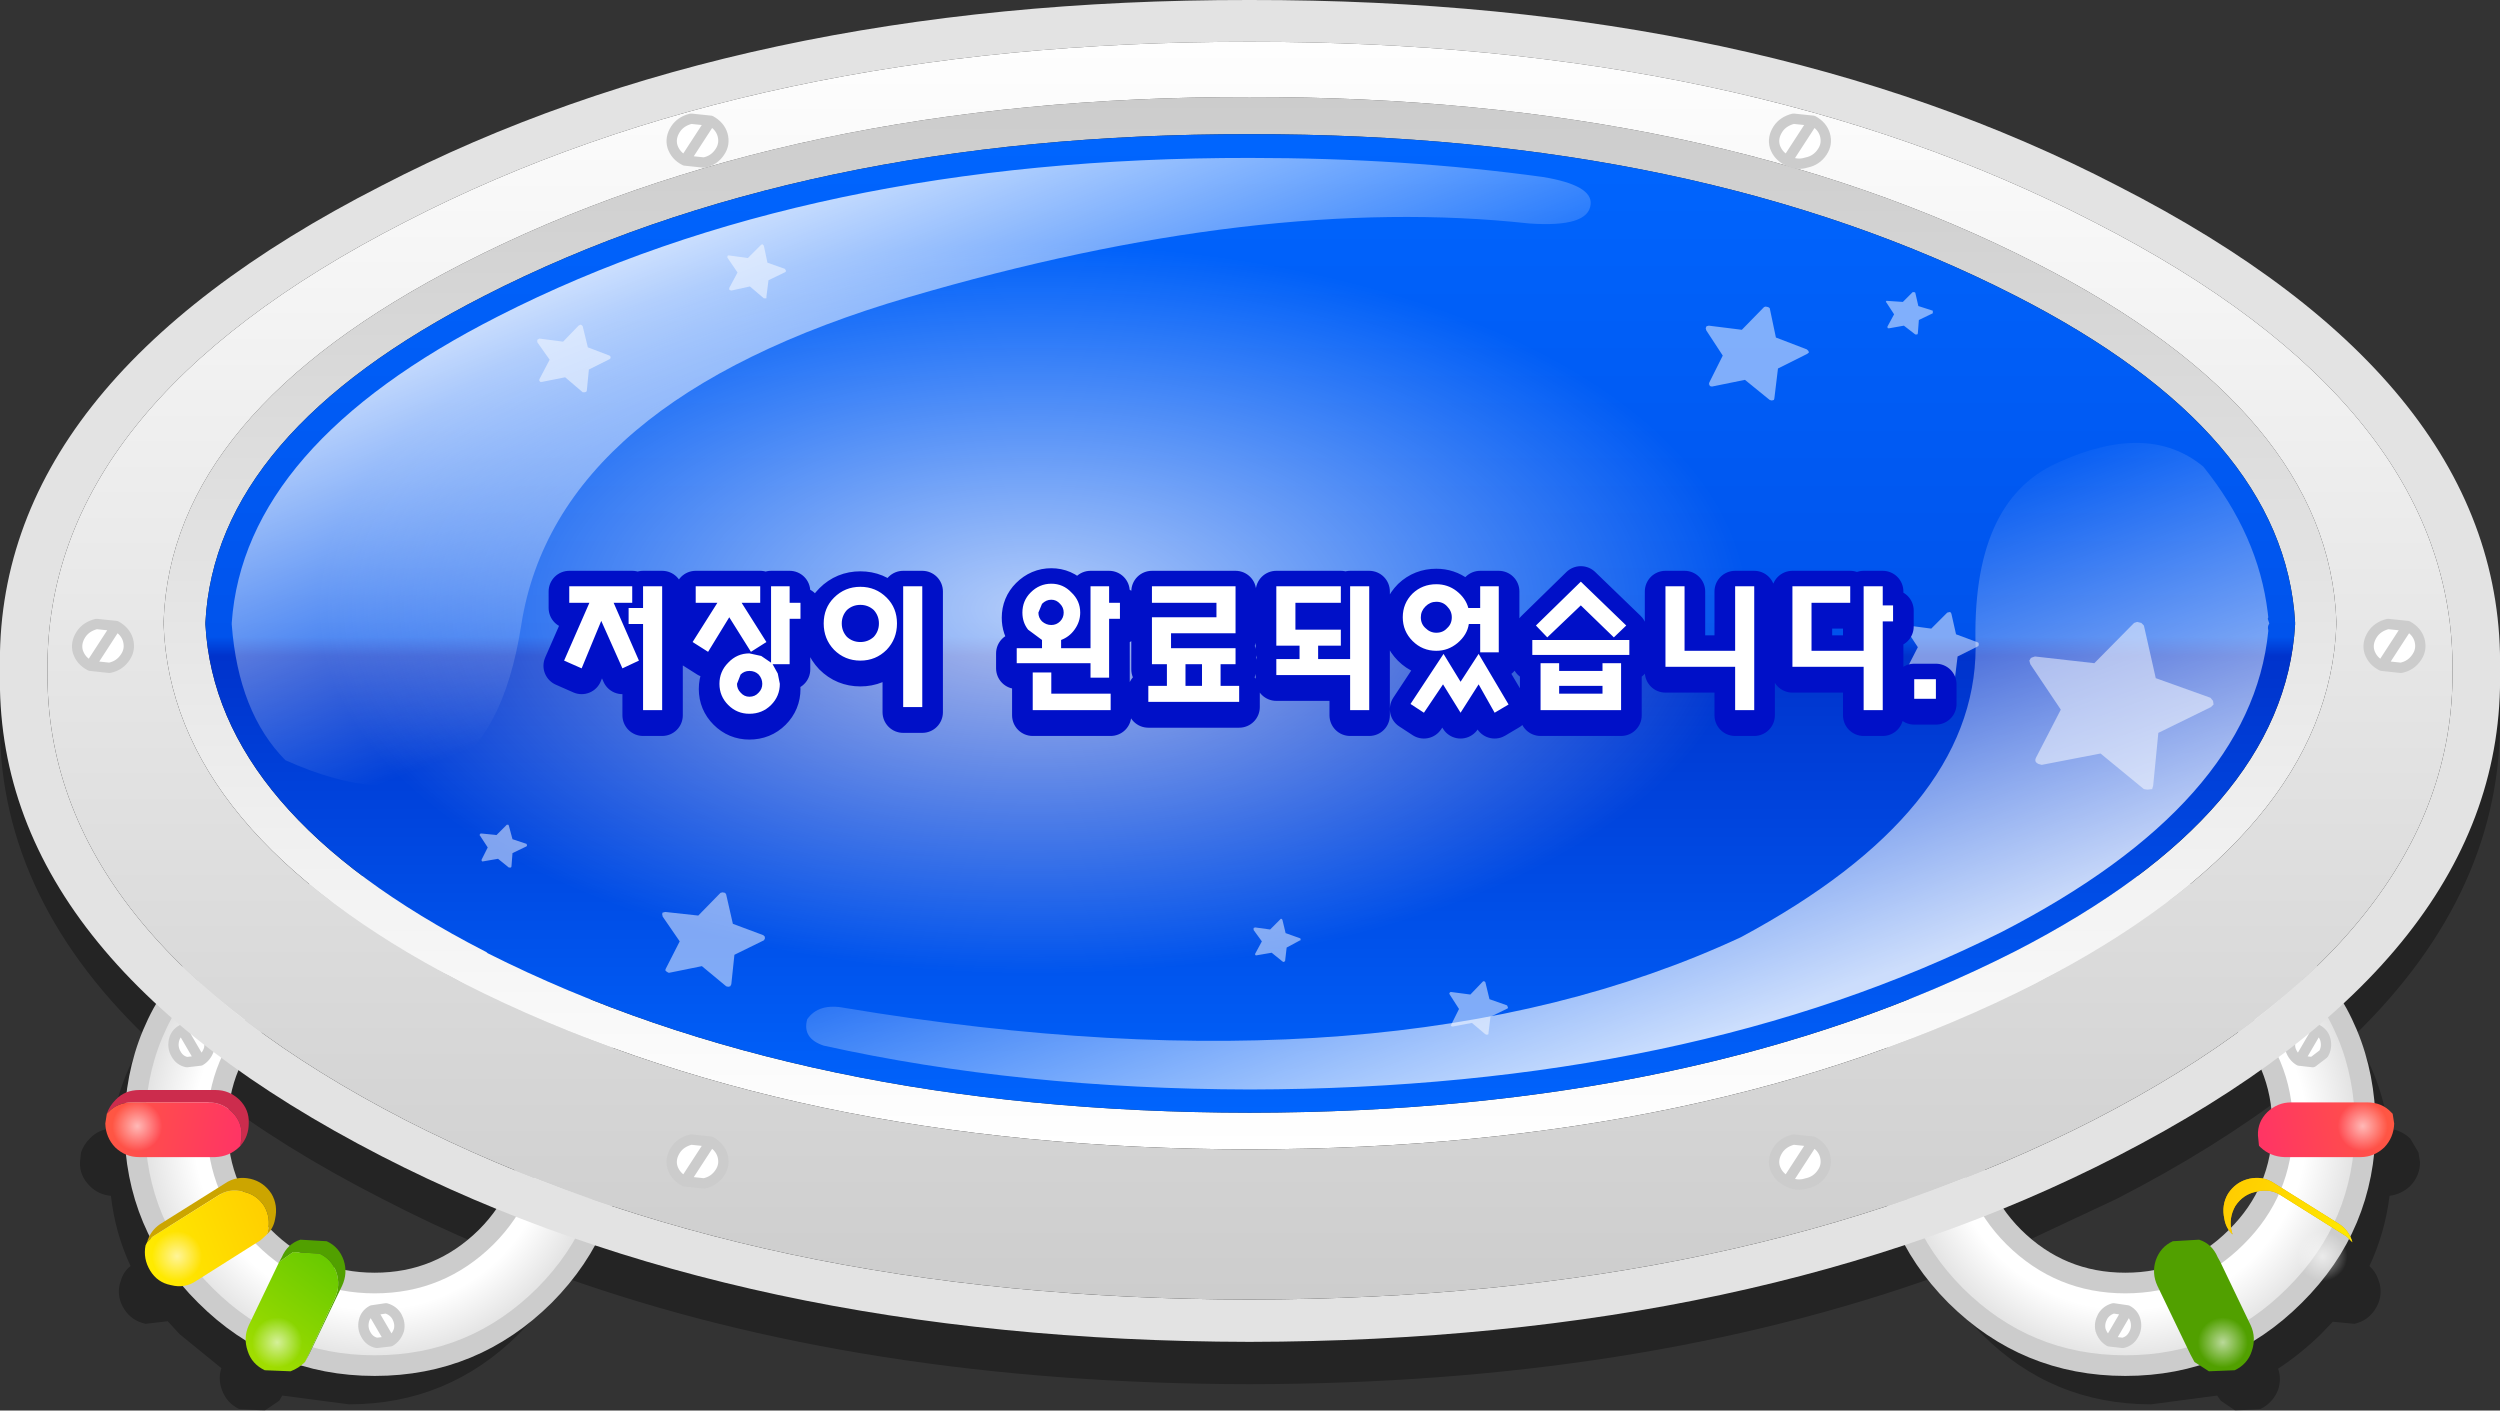 <?xml version="1.0" encoding="UTF-8" standalone="no"?>
<svg xmlns:xlink="http://www.w3.org/1999/xlink" height="136.65px" width="242.2px" xmlns="http://www.w3.org/2000/svg">
  <rect width="100%" height="100%" fill="#333333" stroke="none"/>
  <g transform="matrix(1.0, 0.0, 0.0, 1.0, 121.1, 67.05)">
    <path d="M-84.15 -44.95 Q-49.35 -63.0 -0.05 -62.95 49.2 -63.0 84.05 -44.95 121.65 -25.7 121.1 2.05 L121.1 2.1 Q121.4 19.3 106.95 33.3 109.6 37.4 110.3 42.3 111.5 42.4 112.4 43.25 L113.2 44.6 113.35 45.55 Q113.35 46.85 112.4 47.85 111.55 48.65 110.4 48.8 109.95 52.4 108.45 55.6 109.1 56.2 109.35 57.05 L109.45 57.35 Q109.75 58.65 109.0 59.8 108.3 60.9 107.0 61.2 L104.9 61.0 103.75 62.2 Q101.8 64.1 99.6 65.55 99.95 66.55 99.6 67.6 99.1 68.85 97.9 69.45 L95.45 69.6 94.05 68.65 93.7 68.15 87.3 69.0 Q77.7 69.0 70.9 62.2 68.3 59.6 66.7 56.55 37.5 67.0 -0.05 67.05 -37.6 67.0 -66.7 56.6 -68.3 59.6 -70.85 62.2 -77.7 69.0 -87.3 69.0 L-93.75 68.15 -94.05 68.65 -95.45 69.6 -97.95 69.45 Q-99.15 68.85 -99.6 67.6 -100.0 66.5 -99.65 65.5 L-103.7 62.2 -104.85 60.95 -107.0 61.2 Q-108.35 60.9 -109.05 59.8 -109.8 58.65 -109.5 57.35 L-109.4 57.05 Q-109.15 56.15 -108.45 55.6 -109.95 52.4 -110.35 48.8 -111.55 48.7 -112.4 47.85 -113.4 46.85 -113.35 45.55 L-113.25 44.6 Q-113.0 43.85 -112.4 43.25 -111.55 42.35 -110.3 42.3 -109.6 37.45 -106.95 33.4 -121.55 19.35 -121.1 2.1 L-121.1 2.05 Q-121.75 -25.7 -84.15 -44.95 M-74.25 53.7 Q-79.35 51.55 -84.15 49.05 -93.75 44.15 -100.8 38.7 -101.75 40.4 -102.15 42.35 -101.2 42.5 -100.45 43.25 -99.5 44.2 -99.45 45.55 -99.5 46.8 -100.3 47.7 L-100.45 47.85 Q-101.25 48.6 -102.25 48.75 L-101.6 51.2 -99.4 50.95 Q-98.1 51.2 -97.35 52.35 -96.65 53.45 -96.9 54.8 -97.1 55.65 -97.7 56.3 L-98.0 56.6 -96.15 58.2 Q-95.6 57.2 -94.45 56.8 L-91.95 56.95 Q-90.75 57.5 -90.3 58.75 -89.95 59.75 -90.25 60.75 L-87.3 61.0 Q-81.0 61.0 -76.5 56.55 -75.2 55.2 -74.25 53.7 M100.3 47.7 Q99.45 46.8 99.45 45.55 99.45 44.2 100.4 43.25 101.15 42.5 102.2 42.35 101.7 40.35 100.8 38.6 93.65 44.1 84.05 49.05 L74.25 53.65 Q75.15 55.2 76.55 56.55 81.0 61.0 87.3 61.0 L90.2 60.75 Q89.9 59.75 90.3 58.75 90.7 57.5 91.95 56.95 L94.45 56.8 Q95.55 57.2 96.15 58.25 L98.05 56.6 97.65 56.3 Q97.1 55.65 96.9 54.8 96.6 53.45 97.3 52.35 98.05 51.2 99.35 50.95 100.55 50.65 101.6 51.25 L102.3 48.75 Q101.2 48.65 100.4 47.85 L100.3 47.7" fill="#000000" fill-opacity="0.302" fill-rule="evenodd" stroke="none"/>
    <path d="M100.05 42.05 L100.05 42.1 Q100.0 48.4 95.55 52.8 91.1 57.25 84.8 57.25 78.5 57.25 74.0 52.8 69.6 48.4 69.6 42.05 69.6 35.7 74.0 31.3 78.5 26.8 84.8 26.8 91.1 26.8 95.55 31.3 100.0 35.7 100.05 42.05 M101.2 25.65 Q94.4 18.8 84.8 18.8 75.2 18.8 68.35 25.65 61.6 32.4 61.6 42.05 61.6 51.65 68.35 58.45 75.2 65.25 84.8 65.25 94.4 65.25 101.2 58.45 108.0 51.7 108.05 42.1 L108.05 42.05 Q108.0 32.4 101.2 25.65" fill="url(#gradient0)" fill-rule="evenodd" stroke="none"/>
    <path d="M100.05 42.05 L100.05 42.1 Q100.0 48.4 95.55 52.8 91.1 57.25 84.8 57.25 78.5 57.25 74.0 52.8 69.6 48.4 69.6 42.05 69.6 35.7 74.0 31.3 78.5 26.8 84.8 26.8 91.1 26.8 95.55 31.3 100.0 35.7 100.05 42.05 M101.2 25.65 Q94.4 18.8 84.8 18.8 75.2 18.8 68.35 25.65 61.6 32.4 61.6 42.05 61.6 51.65 68.35 58.45 75.2 65.25 84.8 65.25 94.4 65.25 101.2 58.45 108.0 51.7 108.05 42.1 L108.05 42.05 Q108.0 32.4 101.2 25.65" fill="none" stroke="#cccccc" stroke-linecap="round" stroke-linejoin="round" stroke-width="2.0"/>
    <path d="M94.0 55.2 L93.75 54.75 Q93.2 53.45 91.95 53.05 L89.4 53.2 Q88.2 53.75 87.75 55.05 87.35 56.3 87.9 57.5 L91.1 64.15 91.5 64.9 92.9 65.8 95.4 65.7 Q96.65 65.1 97.05 63.85 97.5 62.55 96.95 61.35 L94.0 55.2" fill="#51a000" fill-rule="evenodd" stroke="none"/>
    <path d="M96.85 63.65 Q97.15 62.55 96.6 61.55 96.05 60.6 94.95 60.35 93.85 60.0 92.85 60.6 91.9 61.15 91.6 62.3 91.3 63.35 91.85 64.3 92.4 65.3 93.5 65.6 L95.6 65.35 Q96.55 64.75 96.85 63.65" fill="url(#gradient1)" fill-rule="evenodd" stroke="none"/>
    <path d="M110.7 40.85 Q110.45 40.1 109.85 39.5 108.95 38.55 107.55 38.55 L100.15 38.55 Q98.85 38.55 97.85 39.5 96.9 40.45 96.95 41.75 96.95 43.05 97.75 43.95 96.95 43.05 96.95 41.75 96.9 40.45 97.85 39.5 98.85 38.55 100.15 38.55 L107.55 38.55 Q108.95 38.55 109.85 39.5 110.45 40.1 110.7 40.85 L110.55 40.7 Q109.65 39.75 108.25 39.75 L100.85 39.75 Q99.55 39.75 98.55 40.7 97.6 41.65 97.65 42.95 L97.75 43.95 97.9 44.1 Q98.85 45.0 100.2 45.05 L107.6 45.05 Q108.9 45.05 109.9 44.1 110.8 43.15 110.85 41.8 L110.7 40.85" fill="url(#gradient2)" fill-rule="evenodd" stroke="none"/>
    <path d="M110.2 40.65 Q109.65 39.7 108.55 39.45 L106.4 39.65 Q105.45 40.3 105.15 41.4 104.9 42.45 105.45 43.4 106.0 44.45 107.05 44.75 108.15 45.0 109.15 44.4 110.15 43.85 110.45 42.8 110.75 41.7 110.2 40.65" fill="url(#gradient3)" fill-rule="evenodd" stroke="none"/>
    <path d="M94.75 48.6 Q94.1 49.7 94.4 51.05 94.55 51.95 95.2 52.55 L95.1 52.25 Q94.8 50.95 95.45 49.8 96.2 48.65 97.5 48.4 98.85 48.05 99.95 48.8 L106.25 52.75 106.8 53.3 Q106.5 52.2 105.55 51.55 L99.25 47.6 Q98.15 46.85 96.8 47.15 95.5 47.45 94.75 48.6 M106.8 53.3 L106.95 53.6 Q107.2 54.9 106.5 56.05 105.8 57.2 104.5 57.45 103.15 57.8 102.05 57.05 L95.8 53.1 95.2 52.55 95.8 53.1 102.05 57.05 Q103.15 57.8 104.5 57.45 105.8 57.2 106.5 56.05 107.2 54.9 106.95 53.6 L106.8 53.3" fill="#cca500" fill-rule="evenodd" stroke="none"/>
    <path d="M94.75 48.6 Q95.5 47.45 96.8 47.15 98.15 46.85 99.25 47.6 L105.55 51.55 Q106.5 52.2 106.8 53.3 L106.25 52.75 99.95 48.8 Q98.85 48.05 97.5 48.4 96.2 48.65 95.45 49.8 94.8 50.95 95.1 52.25 L95.2 52.55 Q94.55 51.95 94.4 51.05 94.1 49.7 94.75 48.6" fill="url(#gradient4)" fill-rule="evenodd" stroke="none"/>
    <path d="M106.3 53.25 Q105.75 52.3 104.65 52.05 L102.5 52.25 Q101.55 52.9 101.25 54.0 101.0 55.05 101.55 56.0 102.1 57.05 103.15 57.35 104.25 57.6 105.25 57.0 106.25 56.45 106.55 55.4 106.85 54.3 106.3 53.25" fill="url(#gradient5)" fill-rule="evenodd" stroke="none"/>
    <path d="M103.4 32.7 Q102.8 32.35 102.05 32.5 101.35 32.7 101.0 33.3 100.65 33.95 100.8 34.6 101.05 35.35 101.65 35.7 L102.95 35.85 104.0 35.05 Q104.35 34.45 104.2 33.75 104.05 33.05 103.4 32.7" fill="#ffffff" fill-rule="evenodd" stroke="none"/>
    <path d="M103.4 32.7 Q102.8 32.35 102.05 32.5 101.35 32.7 101.0 33.3 100.65 33.95 100.8 34.6 101.05 35.35 101.65 35.7 L103.4 32.7 Q104.05 33.05 104.2 33.75 104.35 34.45 104.0 35.05 L102.95 35.85 101.65 35.7" fill="none" stroke="#cccccc" stroke-linecap="round" stroke-linejoin="round" stroke-width="1.0"/>
    <path d="M85.0 59.9 L83.65 59.7 Q82.95 59.9 82.6 60.5 82.25 61.15 82.4 61.8 82.65 62.55 83.25 62.9 L84.55 63.05 Q85.25 62.9 85.6 62.25 85.95 61.65 85.8 60.95 85.65 60.25 85.0 59.9" fill="#ffffff" fill-rule="evenodd" stroke="none"/>
    <path d="M85.0 59.9 Q85.65 60.25 85.8 60.95 85.95 61.65 85.6 62.25 85.25 62.9 84.55 63.05 L83.25 62.9 Q82.65 62.55 82.4 61.8 82.25 61.15 82.6 60.5 82.95 59.9 83.65 59.7 L85.0 59.9 83.25 62.9" fill="none" stroke="#cccccc" stroke-linecap="round" stroke-linejoin="round" stroke-width="1.0"/>
    <path d="M-74.0 31.3 Q-78.5 26.8 -84.8 26.8 -91.1 26.8 -95.55 31.3 -100.0 35.7 -100.05 42.05 L-100.05 42.1 Q-100.0 48.4 -95.55 52.8 -91.1 57.25 -84.8 57.25 -78.5 57.25 -74.0 52.8 -69.6 48.4 -69.6 42.05 -69.6 35.7 -74.0 31.3 M-61.6 42.05 Q-61.6 51.65 -68.35 58.45 -75.2 65.25 -84.8 65.25 -94.4 65.25 -101.2 58.45 -108.0 51.7 -108.05 42.1 L-108.05 42.05 Q-108.0 32.4 -101.2 25.65 -94.4 18.8 -84.8 18.8 -75.2 18.8 -68.35 25.65 -61.6 32.4 -61.6 42.05" fill="url(#gradient6)" fill-rule="evenodd" stroke="none"/>
    <path d="M-74.0 31.3 Q-78.5 26.8 -84.8 26.8 -91.1 26.8 -95.55 31.3 -100.0 35.7 -100.05 42.05 L-100.05 42.1 Q-100.0 48.4 -95.55 52.8 -91.1 57.25 -84.8 57.25 -78.5 57.25 -74.0 52.8 -69.6 48.4 -69.6 42.05 -69.6 35.7 -74.0 31.3 M-61.6 42.05 Q-61.6 51.65 -68.35 58.45 -75.2 65.25 -84.8 65.25 -94.4 65.25 -101.2 58.45 -108.0 51.7 -108.05 42.1 L-108.05 42.05 Q-108.0 32.4 -101.2 25.65 -94.4 18.8 -84.8 18.8 -75.2 18.8 -68.35 25.65 -61.6 32.4 -61.6 42.05" fill="none" stroke="#cccccc" stroke-linecap="round" stroke-linejoin="round" stroke-width="2.0"/>
    <path d="M-91.55 64.9 L-88.65 58.7 Q-88.1 57.5 -88.5 56.25 -88.95 54.95 -90.15 54.4 L-92.7 54.25 -94.05 55.2 -93.8 54.75 Q-93.25 53.45 -92.0 53.05 L-89.45 53.2 Q-88.25 53.75 -87.8 55.05 -87.4 56.3 -87.95 57.5 L-91.15 64.15 -91.55 64.9" fill="#51a000" fill-rule="evenodd" stroke="none"/>
    <path d="M-94.05 55.2 L-92.7 54.25 -90.15 54.4 Q-88.95 54.95 -88.5 56.25 -88.1 57.5 -88.65 58.7 L-91.55 64.9 Q-92.15 65.5 -92.95 65.8 L-95.45 65.7 Q-96.7 65.1 -97.1 63.85 -97.55 62.55 -97.0 61.35 L-94.05 55.2" fill="url(#gradient7)" fill-rule="evenodd" stroke="none"/>
    <path d="M-96.85 63.65 Q-97.15 62.55 -96.6 61.55 -96.05 60.6 -94.95 60.35 -93.85 60.0 -92.85 60.6 -91.9 61.15 -91.6 62.3 -91.3 63.35 -91.85 64.3 -92.4 65.3 -93.5 65.6 L-95.6 65.35 Q-96.55 64.75 -96.85 63.65" fill="url(#gradient8)" fill-rule="evenodd" stroke="none"/>
    <path d="M-97.8 43.95 L-97.7 42.95 Q-97.65 41.65 -98.6 40.7 -99.6 39.75 -100.9 39.75 L-108.3 39.75 Q-109.7 39.75 -110.6 40.7 L-110.75 40.85 Q-110.5 40.1 -109.9 39.5 -109.0 38.55 -107.6 38.55 L-100.2 38.55 Q-98.9 38.55 -97.9 39.5 -96.95 40.45 -97.0 41.75 -97.0 43.05 -97.8 43.95" fill="#cc2c4d" fill-rule="evenodd" stroke="none"/>
    <path d="M-110.75 40.85 L-110.6 40.7 Q-109.7 39.75 -108.3 39.75 L-100.9 39.75 Q-99.6 39.75 -98.6 40.7 -97.65 41.65 -97.7 42.95 L-97.8 43.95 -97.95 44.1 Q-98.9 45.0 -100.25 45.05 L-107.65 45.05 Q-108.95 45.05 -109.95 44.1 -110.85 43.15 -110.9 41.8 L-110.75 40.85" fill="url(#gradient9)" fill-rule="evenodd" stroke="none"/>
    <path d="M-110.2 40.65 Q-109.65 39.7 -108.55 39.45 L-106.4 39.65 Q-105.45 40.3 -105.15 41.4 -104.9 42.45 -105.45 43.4 -106.0 44.45 -107.05 44.75 -108.15 45.0 -109.15 44.4 -110.15 43.85 -110.45 42.8 -110.75 41.7 -110.2 40.65" fill="url(#gradient10)" fill-rule="evenodd" stroke="none"/>
    <path d="M-106.85 53.3 Q-106.55 52.2 -105.6 51.55 L-99.3 47.6 Q-98.2 46.85 -96.85 47.15 -95.55 47.45 -94.8 48.6 -94.15 49.7 -94.45 51.05 -94.6 51.95 -95.25 52.55 L-95.15 52.25 Q-94.85 50.95 -95.5 49.8 -96.25 48.65 -97.55 48.4 -98.9 48.05 -100.0 48.8 L-106.3 52.75 -106.85 53.3" fill="#cca500" fill-rule="evenodd" stroke="none"/>
    <path d="M-106.85 53.3 L-106.3 52.75 -100.0 48.8 Q-98.9 48.05 -97.55 48.4 -96.25 48.65 -95.5 49.8 -94.85 50.95 -95.15 52.25 L-95.25 52.55 -95.85 53.1 -102.1 57.05 Q-103.2 57.8 -104.55 57.45 -105.85 57.2 -106.55 56.05 -107.25 54.9 -107.0 53.6 L-106.85 53.3" fill="url(#gradient11)" fill-rule="evenodd" stroke="none"/>
    <path d="M-106.35 53.25 Q-105.8 52.3 -104.7 52.05 L-102.55 52.25 Q-101.6 52.9 -101.3 54.0 -101.05 55.05 -101.6 56.0 -102.15 57.05 -103.2 57.35 -104.3 57.6 -105.3 57.0 -106.3 56.45 -106.6 55.4 -106.9 54.3 -106.35 53.25" fill="url(#gradient12)" fill-rule="evenodd" stroke="none"/>
    <path d="M-102.1 32.5 Q-101.4 32.7 -101.05 33.3 -100.7 33.95 -100.85 34.6 -101.1 35.35 -101.7 35.7 L-103.0 35.85 Q-103.7 35.7 -104.05 35.05 -104.4 34.45 -104.25 33.75 -104.1 33.05 -103.45 32.7 L-102.1 32.5 M-101.7 35.7 L-103.45 32.7 -101.7 35.7" fill="#ffffff" fill-rule="evenodd" stroke="none"/>
    <path d="M-102.1 32.5 Q-101.4 32.7 -101.05 33.3 -100.7 33.95 -100.85 34.6 -101.1 35.35 -101.7 35.7 L-103.0 35.85 Q-103.7 35.7 -104.05 35.05 -104.4 34.45 -104.25 33.75 -104.1 33.05 -103.45 32.7 L-102.1 32.5 M-103.45 32.7 L-101.7 35.7" fill="none" stroke="#cccccc" stroke-linecap="round" stroke-linejoin="round" stroke-width="1.0"/>
    <path d="M-85.05 59.9 L-83.7 59.7 Q-83.0 59.9 -82.65 60.5 -82.3 61.15 -82.45 61.8 -82.7 62.55 -83.3 62.9 L-84.6 63.05 Q-85.3 62.9 -85.65 62.25 -86.0 61.65 -85.85 60.95 -85.7 60.25 -85.05 59.9 L-83.3 62.9 -85.05 59.9" fill="#ffffff" fill-rule="evenodd" stroke="none"/>
    <path d="M-85.05 59.9 L-83.7 59.7 Q-83.0 59.9 -82.65 60.5 -82.3 61.15 -82.45 61.8 -82.7 62.55 -83.3 62.9 L-84.6 63.05 Q-85.3 62.9 -85.65 62.25 -86.0 61.65 -85.85 60.95 -85.7 60.25 -85.05 59.9 L-83.3 62.9" fill="none" stroke="#cccccc" stroke-linecap="round" stroke-linejoin="round" stroke-width="1.0"/>
    <path d="M116.5 -2.05 Q116.7 -27.7 81.75 -45.55 47.85 -63.05 -0.05 -63.0 -47.95 -63.05 -81.85 -45.55 -116.75 -27.7 -116.5 -2.05 -116.75 23.45 -81.85 41.45 -47.95 58.8 -0.05 58.85 47.85 58.8 81.75 41.45 116.7 23.45 116.5 -2.05 M84.05 -49.05 Q121.65 -29.85 121.1 -2.05 121.65 25.6 84.05 44.95 49.25 62.85 -0.05 62.95 -49.35 62.85 -84.15 44.95 -121.75 25.6 -121.1 -2.05 -121.75 -29.85 -84.15 -49.05 -49.35 -67.1 -0.05 -67.05 49.25 -67.1 84.05 -49.05" fill="#e3e3e3" fill-rule="evenodd" stroke="none"/>
    <path d="M101.25 -6.55 L101.25 -6.65 101.25 -6.75 Q100.2 -25.1 74.15 -38.4 43.4 -54.1 -0.05 -54.05 -43.45 -54.1 -74.15 -38.4 -100.25 -25.1 -101.2 -6.75 L-101.2 -6.65 -101.2 -6.55 Q-100.2 11.7 -74.15 25.1 -74.0 25.15 -73.85 25.3 -43.25 40.7 -0.05 40.75 43.45 40.7 74.15 25.1 100.2 11.7 101.25 -6.55 M105.25 -6.85 L105.25 -6.75 105.25 -6.55 Q104.5 13.6 76.15 28.2 44.65 44.25 -0.05 44.3 -44.65 44.25 -76.2 28.2 L-76.5 28.05 Q-104.55 13.5 -105.25 -6.55 L-105.25 -6.75 -105.25 -6.85 Q-104.55 -27.05 -76.2 -41.55 -44.65 -57.7 -0.05 -57.65 44.55 -57.7 76.15 -41.55 104.5 -27.05 105.25 -6.85" fill="url(#gradient13)" fill-rule="evenodd" stroke="none"/>
    <path d="M101.25 -6.55 Q100.2 11.7 74.15 25.1 43.45 40.7 -0.05 40.75 -43.25 40.7 -73.85 25.3 -74.0 25.15 -74.15 25.1 -100.2 11.7 -101.2 -6.55 L-101.2 -6.65 -101.2 -6.75 Q-100.25 -25.1 -74.15 -38.4 -43.45 -54.1 -0.05 -54.05 43.4 -54.1 74.15 -38.4 100.2 -25.1 101.25 -6.75 L101.25 -6.65 101.25 -6.55" fill="url(#gradient14)" fill-rule="evenodd" stroke="none"/>
    <path d="M105.25 -6.85 Q104.5 -27.05 76.15 -41.55 44.55 -57.7 -0.05 -57.65 -44.65 -57.7 -76.2 -41.55 -104.55 -27.05 -105.25 -6.85 L-105.25 -6.75 -105.25 -6.55 Q-104.55 13.5 -76.5 28.05 L-76.2 28.2 Q-44.65 44.25 -0.05 44.3 44.65 44.25 76.15 28.2 104.5 13.6 105.25 -6.55 L105.25 -6.75 105.25 -6.85 M116.5 -2.05 Q116.7 23.45 81.75 41.45 47.85 58.8 -0.05 58.85 -47.95 58.8 -81.85 41.45 -116.75 23.45 -116.5 -2.05 -116.75 -27.7 -81.85 -45.55 -47.95 -63.05 -0.05 -63.0 47.85 -63.05 81.75 -45.55 116.7 -27.7 116.5 -2.05" fill="url(#gradient15)" fill-rule="evenodd" stroke="none"/>
    <path d="M96.0 -7.7 L96.15 -6.65 96.15 -6.6 96.0 -5.6 96.0 -5.5 Q93.85 9.7 71.6 21.2 L71.55 21.25 Q41.85 36.15 -0.05 36.25 -41.65 36.2 -71.1 21.45 L-71.55 21.25 -71.7 21.15 Q-94.65 9.3 -96.1 -6.5 L-96.1 -6.75 Q-94.65 -22.7 -71.6 -34.45 -41.9 -49.55 -0.05 -49.5 41.85 -49.55 71.55 -34.45 93.35 -23.35 95.9 -8.45 L96.0 -7.7" fill="url(#gradient16)" fill-rule="evenodd" stroke="none"/>
    <path d="M-71.85 12.85 L-71.8 12.95 -71.45 14.25 -70.1 14.7 -70.05 14.8 -70.05 14.9 -70.1 14.95 -71.45 15.6 -71.55 16.9 -71.6 17.0 -71.65 17.0 -71.8 17.0 -72.85 16.15 -74.3 16.4 -74.4 16.4 -74.45 16.3 -74.45 16.25 -73.85 15.05 -74.6 13.9 -74.65 13.85 -74.55 13.7 -74.45 13.7 -73.0 13.85 -72.0 12.85 -71.95 12.85 -71.85 12.85 M-56.9 21.75 L-56.95 21.5 -56.9 21.35 -56.85 21.35 -56.65 21.3 -53.45 21.65 -51.3 19.45 -51.1 19.4 -50.85 19.45 -50.75 19.6 -50.1 22.45 -47.15 23.55 -47.0 23.7 -47.0 23.9 -47.1 24.05 -49.95 25.45 -50.25 28.3 -50.35 28.5 -50.55 28.55 -50.75 28.5 -53.1 26.55 -56.3 27.2 -56.5 27.1 -56.6 27.0 -56.65 26.95 -56.6 26.8 -55.25 24.15 -56.9 21.75 M-64.75 -35.55 L-64.65 -35.45 -64.15 -33.4 -62.05 -32.6 -61.95 -32.5 -61.95 -32.35 -62.05 -32.25 -64.05 -31.25 -64.25 -29.2 -64.3 -29.1 -64.45 -29.05 -64.65 -29.05 -66.35 -30.5 -68.6 -30.05 -68.75 -30.05 -68.85 -30.15 -68.85 -30.3 -67.85 -32.2 -69.05 -33.9 -69.05 -34.05 -69.05 -34.15 -69.0 -34.15 -68.85 -34.25 -66.55 -33.95 -65.05 -35.5 -64.85 -35.6 -64.75 -35.55 M-47.25 -43.4 L-47.2 -43.35 -47.1 -43.25 -46.75 -41.6 -45.05 -41.0 -45.0 -40.9 -44.95 -40.8 -45.0 -40.7 -46.65 -39.9 -46.85 -38.3 -46.85 -38.15 -47.0 -38.15 -47.1 -38.15 -48.45 -39.3 -50.25 -38.9 -50.4 -38.95 -50.45 -39.0 -50.45 -39.15 -49.65 -40.65 -50.6 -42.05 -50.65 -42.15 -50.6 -42.25 -50.6 -42.3 -50.45 -42.3 -48.65 -42.05 -47.4 -43.3 -47.25 -43.4 M19.65 32.4 L19.55 32.4 19.5 32.35 19.45 32.3 19.5 32.2 20.25 30.7 19.35 29.3 19.3 29.2 19.35 29.15 19.35 29.1 19.45 29.05 21.35 29.3 22.55 28.05 22.65 28.0 22.75 28.05 22.8 28.1 23.2 29.75 24.9 30.35 24.95 30.45 25.0 30.6 24.95 30.65 23.3 31.45 23.1 33.05 23.1 33.15 22.95 33.2 22.8 33.15 21.5 32.05 19.65 32.4 M1.15 24.15 L0.35 23.05 0.35 22.95 0.35 22.85 0.5 22.8 1.95 23.0 2.95 22.0 3.0 21.95 3.1 22.0 3.15 22.1 3.45 23.35 4.85 23.85 4.9 23.9 4.9 24.05 4.85 24.05 3.55 24.75 3.4 26.05 3.35 26.1 3.25 26.15 3.15 26.1 2.1 25.25 0.65 25.5 0.55 25.5 0.5 25.45 0.5 25.35 1.15 24.15 M75.6 -2.7 L75.5 -3.05 75.65 -3.3 75.75 -3.35 76.05 -3.45 81.8 -2.8 85.65 -6.7 85.95 -6.8 86.35 -6.7 86.6 -6.45 87.75 -1.35 93.05 0.55 93.3 0.85 93.35 1.2 93.1 1.45 88.0 3.95 87.5 9.05 87.4 9.4 86.95 9.45 86.6 9.4 82.4 5.95 76.7 7.05 76.35 6.95 76.15 6.8 76.1 6.7 Q76.05 6.55 76.15 6.35 L78.55 1.7 75.6 -2.7 M67.85 -7.75 L67.95 -7.6 68.4 -5.6 70.55 -4.8 70.6 -4.7 70.6 -4.55 70.55 -4.45 68.55 -3.45 68.3 -1.4 68.25 -1.3 68.1 -1.25 67.95 -1.25 66.25 -2.7 63.95 -2.2 63.85 -2.25 63.75 -2.35 63.75 -2.5 64.7 -4.35 63.55 -6.1 63.5 -6.25 63.55 -6.35 63.75 -6.45 66.0 -6.15 67.55 -7.7 67.75 -7.75 67.85 -7.75" fill="#ffffff" fill-opacity="0.502" fill-rule="evenodd" stroke="none"/>
    <path d="M49.95 -37.35 L50.2 -37.3 50.35 -37.2 50.95 -34.35 53.95 -33.2 54.1 -33.05 54.15 -32.9 53.95 -32.75 51.15 -31.35 50.8 -28.45 50.75 -28.3 50.55 -28.25 50.35 -28.3 47.95 -30.25 44.75 -29.6 44.55 -29.65 44.5 -29.8 44.45 -29.8 44.5 -30.0 45.8 -32.6 44.2 -35.05 44.15 -35.25 44.2 -35.4 44.25 -35.45 44.45 -35.5 47.65 -35.1 49.8 -37.3 49.95 -37.35 M61.65 -37.75 L61.6 -37.8 61.65 -37.9 61.75 -37.9 63.25 -37.8 64.2 -38.75 64.3 -38.75 64.35 -38.75 64.45 -38.7 64.75 -37.4 66.15 -36.95 66.15 -36.8 66.15 -36.75 66.15 -36.7 64.8 -36.05 64.7 -34.75 64.65 -34.65 64.55 -34.65 64.45 -34.65 63.35 -35.5 61.95 -35.25 61.8 -35.25 61.75 -35.35 61.75 -35.4 62.4 -36.6 61.65 -37.75" fill="#ffffff" fill-opacity="0.502" fill-rule="evenodd" stroke="none"/>
    <path d="M-109.85 -6.4 L-111.75 -6.6 Q-112.75 -6.35 -113.25 -5.6 -113.8 -4.75 -113.55 -3.9 -113.25 -3.0 -112.35 -2.55 L-110.5 -2.35 Q-109.5 -2.55 -108.95 -3.4 -108.45 -4.15 -108.7 -5.05 -108.95 -5.9 -109.85 -6.4" fill="#ffffff" fill-rule="evenodd" stroke="none"/>
    <path d="M-109.85 -6.4 L-111.75 -6.6 Q-112.75 -6.35 -113.25 -5.6 -113.8 -4.75 -113.55 -3.9 -113.25 -3.0 -112.35 -2.55 L-109.85 -6.4 Q-108.95 -5.9 -108.7 -5.05 -108.45 -4.15 -108.95 -3.4 -109.5 -2.55 -110.5 -2.35 L-112.35 -2.55" fill="none" stroke="#cccccc" stroke-linecap="round" stroke-linejoin="round" stroke-width="1.0"/>
    <path d="M112.15 -6.4 L110.25 -6.6 Q109.25 -6.35 108.75 -5.6 108.2 -4.75 108.45 -3.9 108.75 -3.0 109.65 -2.55 L111.5 -2.35 Q112.5 -2.55 113.05 -3.4 113.55 -4.15 113.3 -5.05 113.05 -5.9 112.15 -6.4" fill="#ffffff" fill-rule="evenodd" stroke="none"/>
    <path d="M112.15 -6.4 L110.25 -6.6 Q109.25 -6.35 108.75 -5.6 108.2 -4.75 108.45 -3.9 108.75 -3.0 109.65 -2.55 L112.15 -6.4 Q113.05 -5.9 113.3 -5.05 113.55 -4.15 113.05 -3.4 112.5 -2.55 111.5 -2.35 L109.65 -2.55" fill="none" stroke="#cccccc" stroke-linecap="round" stroke-linejoin="round" stroke-width="1.0"/>
    <path d="M-52.25 -55.35 L-54.15 -55.55 Q-55.15 -55.3 -55.65 -54.55 -56.2 -53.7 -55.95 -52.85 -55.65 -51.95 -54.75 -51.5 L-52.9 -51.3 Q-51.9 -51.5 -51.35 -52.35 -50.85 -53.1 -51.1 -54.0 -51.35 -54.85 -52.25 -55.35" fill="#ffffff" fill-rule="evenodd" stroke="none"/>
    <path d="M-52.25 -55.35 L-54.15 -55.55 Q-55.15 -55.3 -55.65 -54.55 -56.2 -53.7 -55.95 -52.85 -55.65 -51.95 -54.75 -51.5 L-52.25 -55.35 Q-51.35 -54.85 -51.1 -54.0 -50.85 -53.1 -51.35 -52.35 -51.9 -51.5 -52.9 -51.3 L-54.75 -51.5" fill="none" stroke="#cccccc" stroke-linecap="round" stroke-linejoin="round" stroke-width="1.0"/>
    <path d="M52.05 -51.5 Q52.95 -51.0 53.9 -51.3 54.9 -51.5 55.45 -52.35 55.95 -53.1 55.7 -54.0 55.45 -54.85 54.55 -55.35 L52.65 -55.55 Q51.65 -55.3 51.15 -54.55 50.6 -53.7 50.85 -52.85 51.15 -51.95 52.05 -51.5" fill="#ffffff" fill-rule="evenodd" stroke="none"/>
    <path d="M52.05 -51.5 Q52.95 -51.0 53.9 -51.3 54.9 -51.5 55.45 -52.35 55.95 -53.1 55.7 -54.0 55.45 -54.85 54.55 -55.35 L52.05 -51.5 Q51.15 -51.95 50.85 -52.85 50.6 -53.7 51.15 -54.55 51.65 -55.3 52.65 -55.55 L54.55 -55.35" fill="none" stroke="#cccccc" stroke-linecap="round" stroke-linejoin="round" stroke-width="1.0"/>
    <path d="M-52.25 43.55 L-54.15 43.35 Q-55.15 43.6 -55.65 44.35 -56.2 45.2 -55.95 46.05 -55.65 46.95 -54.75 47.4 L-52.9 47.6 Q-51.9 47.4 -51.35 46.55 -50.85 45.8 -51.1 44.9 -51.35 44.05 -52.25 43.55" fill="#ffffff" fill-rule="evenodd" stroke="none"/>
    <path d="M-52.25 43.55 L-54.15 43.35 Q-55.15 43.6 -55.65 44.35 -56.2 45.2 -55.95 46.05 -55.65 46.95 -54.75 47.4 L-52.25 43.55 Q-51.35 44.05 -51.1 44.9 -50.85 45.8 -51.35 46.55 -51.9 47.4 -52.9 47.6 L-54.75 47.4" fill="none" stroke="#cccccc" stroke-linecap="round" stroke-linejoin="round" stroke-width="1.0"/>
    <path d="M52.05 47.4 Q52.95 47.9 53.9 47.6 54.9 47.4 55.45 46.55 55.95 45.8 55.7 44.9 55.45 44.05 54.55 43.55 L52.65 43.35 Q51.65 43.6 51.15 44.35 50.6 45.2 50.85 46.05 51.15 46.95 52.05 47.4" fill="#ffffff" fill-rule="evenodd" stroke="none"/>
    <path d="M52.05 47.4 Q52.95 47.9 53.9 47.6 54.9 47.4 55.45 46.55 55.95 45.8 55.7 44.9 55.45 44.05 54.55 43.55 L52.05 47.4 Q51.15 46.95 50.85 46.05 50.6 45.2 51.15 44.35 51.65 43.6 52.65 43.35 L54.55 43.55" fill="none" stroke="#cccccc" stroke-linecap="round" stroke-linejoin="round" stroke-width="1.0"/>
    <path d="M0.0 -51.75 Q14.95 -51.75 28.4 -49.9 33.2 -49.1 33.0 -47.25 32.8 -45.0 27.05 -45.4 0.95 -48.25 -33.1 -38.25 -67.2 -28.25 -70.6 -6.5 -74.0 15.3 -93.45 6.6 -98.0 2.0 -98.65 -6.55 L-98.65 -6.7 Q-97.45 -23.9 -72.85 -36.4 -42.65 -51.8 0.0 -51.75" fill="url(#gradient17)" fill-rule="evenodd" stroke="none"/>
    <path d="M78.2 -22.2 Q87.0 -26.25 92.35 -21.85 97.7 -15.2 98.6 -7.7 L98.65 -7.25 98.6 -7.1 98.75 -6.65 Q98.55 -6.35 98.65 -6.0 L98.65 -5.9 Q97.0 10.75 72.9 23.2 42.65 38.4 0.0 38.5 -22.35 38.45 -41.3 34.25 -43.4 33.55 -42.9 31.7 -41.8 30.1 -39.25 30.6 13.8 39.45 47.55 23.75 70.2 11.6 70.3 -4.25 69.85 -18.45 78.2 -22.2" fill="url(#gradient18)" fill-rule="evenodd" stroke="none"/>
    <path d="M8.8 -8.15 L4.4 -8.15 4.4 -5.55 8.8 -5.55 8.8 -4.0 6.6 -4.0 6.6 -2.7 9.7 -2.7 9.7 -9.75 11.55 -9.75 11.55 2.25 9.7 2.25 9.7 -1.15 2.55 -1.15 2.55 -2.7 4.8 -2.7 4.8 -4.0 2.55 -4.0 2.55 -9.75 8.8 -9.75 8.8 -8.15 M17.0 -7.8 Q17.45 -8.25 18.05 -8.25 18.7 -8.25 19.1 -7.8 19.55 -7.35 19.55 -6.75 19.55 -6.1 19.1 -5.7 18.7 -5.25 18.05 -5.25 17.45 -5.25 17.0 -5.7 16.55 -6.1 16.55 -6.75 16.55 -7.35 17.0 -7.8 16.55 -7.35 16.55 -6.75 16.55 -6.1 17.0 -5.7 17.45 -5.25 18.05 -5.25 18.7 -5.25 19.1 -5.7 19.55 -6.1 19.55 -6.75 19.55 -7.35 19.1 -7.8 18.7 -8.25 18.05 -8.25 17.45 -8.25 17.0 -7.8 M20.0 -9.3 Q20.9 -8.6 21.15 -7.65 L22.3 -7.65 22.3 -9.75 24.1 -9.75 24.1 -3.35 22.3 -3.35 22.3 -6.1 21.2 -6.1 Q21.05 -5.05 20.1 -4.25 19.2 -3.5 18.05 -3.5 16.7 -3.5 15.75 -4.45 14.8 -5.4 14.8 -6.75 14.8 -8.1 15.75 -9.05 16.7 -9.95 18.05 -9.95 19.15 -9.95 20.0 -9.3 M22.15 -3.2 L25.05 1.7 23.7 2.5 22.15 -0.25 20.4 2.5 18.7 -0.25 16.85 2.5 15.55 1.65 18.75 -3.2 20.4 -0.5 22.15 -3.2 M27.7 -5.95 L32.05 -10.2 36.45 -5.95 35.25 -4.8 32.05 -7.9 28.8 -4.8 27.7 -5.95 M27.35 -4.55 L36.75 -4.55 36.75 -3.1 27.35 -3.1 27.35 -4.55 M29.95 -2.3 L29.95 -1.55 34.15 -1.55 34.15 -2.3 35.95 -2.3 35.95 2.25 28.15 2.25 28.15 -2.3 29.95 -2.3 M40.25 -9.75 L42.1 -9.75 42.1 -3.5 47.0 -3.5 47.0 -9.75 48.85 -9.75 48.85 2.25 47.0 2.25 47.0 -1.95 40.25 -1.95 40.25 -9.75 M29.95 -0.1 L29.95 0.65 34.15 0.65 34.15 -0.1 29.95 -0.1 M59.45 -9.75 L61.3 -9.75 61.3 -7.9 62.3 -7.9 62.3 -6.35 61.3 -6.35 61.3 2.25 59.45 2.25 59.45 -1.95 52.55 -1.95 52.55 -9.75 58.15 -9.75 58.15 -8.15 54.4 -8.15 54.4 -3.5 59.45 -3.5 59.45 -9.75 M64.35 -0.75 L66.45 -0.75 66.45 1.15 64.35 1.15 64.35 -0.75 M-65.95 -9.75 L-59.85 -9.75 -59.85 -8.15 -61.65 -8.15 -59.2 -2.55 -60.8 -1.8 -62.85 -6.4 -64.75 -1.8 -66.45 -2.55 -64.0 -8.15 -65.95 -8.15 -65.95 -9.75 M-53.7 -9.75 L-47.45 -9.75 -47.45 -8.15 -49.25 -8.15 -46.85 -4.35 -48.35 -3.4 -50.45 -6.75 -52.5 -3.4 -54.0 -4.35 -51.6 -8.15 -53.7 -8.15 -53.7 -9.75 M-58.8 -7.65 L-58.8 -9.75 -56.95 -9.75 -56.95 2.25 -58.8 2.25 -58.8 -6.1 -60.2 -6.1 -60.2 -7.65 -58.8 -7.65 M-43.55 -6.6 L-44.6 -6.6 -44.6 -2.2 -46.25 -2.2 -45.75 -1.3 -45.55 -0.3 Q-45.55 0.9 -46.4 1.75 -47.25 2.6 -48.5 2.6 -49.7 2.6 -50.55 1.75 -51.4 0.9 -51.4 -0.3 -51.4 -1.5 -50.55 -2.35 -49.7 -3.25 -48.5 -3.25 L-47.35 -3.0 -46.4 -2.35 -46.4 -9.75 -44.6 -9.75 -44.6 -8.15 -43.55 -8.15 -43.55 -6.6 M-49.7 -0.3 L-49.35 -1.2 Q-49.0 -1.55 -48.5 -1.55 -47.95 -1.55 -47.6 -1.2 -47.25 -0.8 -47.25 -0.3 -47.25 0.2 -47.6 0.55 -47.95 0.95 -48.5 0.95 -49.0 0.95 -49.35 0.55 -49.7 0.2 -49.7 -0.3 -49.7 0.2 -49.35 0.55 -49.0 0.95 -48.5 0.95 -47.95 0.95 -47.6 0.55 -47.25 0.2 -47.25 -0.3 -47.25 -0.8 -47.6 -1.2 -47.95 -1.55 -48.5 -1.55 -49.0 -1.55 -49.35 -1.2 L-49.7 -0.3 M-31.75 -9.75 L-31.75 1.95 -33.6 1.95 -33.6 -9.75 -31.75 -9.75 M-39.05 -7.45 Q-38.5 -7.95 -37.75 -7.95 -37.0 -7.95 -36.45 -7.45 -35.95 -6.9 -35.95 -6.15 -35.95 -5.4 -36.45 -4.85 -37.0 -4.35 -37.75 -4.35 -38.5 -4.35 -39.05 -4.85 -39.55 -5.4 -39.55 -6.15 -39.55 -6.9 -39.05 -7.45 -39.55 -6.9 -39.55 -6.15 -39.55 -5.4 -39.05 -4.85 -38.5 -4.35 -37.75 -4.35 -37.0 -4.35 -36.45 -4.85 -35.95 -5.4 -35.95 -6.15 -35.95 -6.9 -36.45 -7.45 -37.0 -7.95 -37.75 -7.95 -38.5 -7.95 -39.05 -7.45 M-37.75 -9.7 Q-36.25 -9.7 -35.2 -8.65 -34.2 -7.65 -34.2 -6.15 -34.2 -4.65 -35.2 -3.6 -36.25 -2.55 -37.75 -2.55 -39.25 -2.55 -40.3 -3.6 -41.3 -4.65 -41.3 -6.15 -41.3 -7.65 -40.3 -8.65 -39.25 -9.7 -37.75 -9.7 M-21.25 -9.15 Q-20.4 -10.0 -19.25 -10.0 -18.1 -10.0 -17.3 -9.15 -16.45 -8.35 -16.45 -7.2 -16.45 -6.3 -17.0 -5.55 -17.5 -4.85 -18.3 -4.55 L-18.3 -3.75 -15.45 -3.75 -15.45 -9.75 -13.65 -9.75 -13.65 -8.15 -12.6 -8.15 -12.6 -6.6 -13.65 -6.6 -13.65 -0.9 -15.45 -0.9 -15.45 -2.3 -22.6 -2.3 -22.6 -3.75 -20.15 -3.75 -20.15 -4.55 -21.5 -5.55 Q-22.05 -6.25 -22.05 -7.2 -22.05 -8.35 -21.25 -9.15 M-19.25 -8.45 Q-18.75 -8.45 -18.4 -8.05 -18.05 -7.7 -18.05 -7.2 -18.05 -6.7 -18.4 -6.35 -18.75 -6.0 -19.25 -6.0 -19.75 -6.0 -20.15 -6.35 -20.5 -6.7 -20.5 -7.2 L-20.15 -8.05 Q-19.75 -8.45 -19.25 -8.45 -19.75 -8.45 -20.15 -8.05 L-20.5 -7.2 Q-20.5 -6.7 -20.15 -6.35 -19.75 -6.0 -19.25 -6.0 -18.75 -6.0 -18.4 -6.35 -18.05 -6.7 -18.05 -7.2 -18.05 -7.7 -18.4 -8.05 -18.75 -8.45 -19.25 -8.45 M-3.25 -8.15 L-9.5 -8.15 -9.5 -9.75 -1.4 -9.75 -1.4 -5.2 -7.65 -5.2 -7.65 -3.75 -1.4 -3.75 -1.4 -2.2 -2.85 -2.2 -2.85 -0.1 -1.05 -0.1 -1.05 1.45 -9.85 1.45 -9.85 -0.1 -8.05 -0.1 -8.05 -2.2 -9.5 -2.2 -9.5 -6.75 -3.25 -6.75 -3.25 -8.15 M-6.25 -0.1 L-6.25 -2.2 -4.65 -2.2 -4.65 -0.1 -6.25 -0.1 -4.65 -0.1 -4.65 -2.2 -6.25 -2.2 -6.25 -0.1 M-19.25 -1.4 L-19.25 0.65 -13.5 0.65 -13.5 2.25 -21.05 2.25 -21.05 -1.4 -19.25 -1.4" fill="#0010c8" fill-rule="evenodd" stroke="none"/>
    <path d="M8.8 -8.15 L4.4 -8.15 4.4 -5.55 8.8 -5.55 8.8 -4.0 6.6 -4.0 6.6 -2.7 9.7 -2.7 9.7 -9.75 11.55 -9.75 11.55 2.25 9.7 2.25 9.7 -1.15 2.55 -1.15 2.55 -2.7 4.8 -2.7 4.8 -4.0 2.55 -4.0 2.55 -9.75 8.8 -9.75 8.8 -8.15 M17.0 -7.8 Q16.55 -7.35 16.55 -6.75 16.55 -6.1 17.0 -5.7 17.45 -5.25 18.05 -5.25 18.7 -5.25 19.1 -5.7 19.55 -6.1 19.55 -6.75 19.55 -7.35 19.1 -7.8 18.7 -8.25 18.05 -8.25 17.45 -8.25 17.0 -7.8 M20.0 -9.3 Q20.9 -8.6 21.15 -7.65 L22.3 -7.65 22.3 -9.75 24.1 -9.75 24.1 -3.35 22.3 -3.35 22.3 -6.1 21.2 -6.1 Q21.05 -5.05 20.1 -4.25 19.2 -3.5 18.05 -3.5 16.7 -3.5 15.75 -4.45 14.8 -5.4 14.8 -6.75 14.8 -8.1 15.75 -9.05 16.7 -9.95 18.05 -9.95 19.15 -9.95 20.0 -9.3 M22.15 -3.2 L25.05 1.7 23.7 2.5 22.15 -0.25 20.4 2.5 18.7 -0.25 16.85 2.5 15.55 1.65 18.75 -3.2 20.4 -0.5 22.15 -3.2 M27.7 -5.95 L32.05 -10.2 36.45 -5.95 35.25 -4.8 32.05 -7.9 28.8 -4.8 27.7 -5.95 M27.35 -4.55 L36.75 -4.55 36.75 -3.1 27.35 -3.1 27.35 -4.55 M29.95 -2.3 L29.95 -1.55 34.15 -1.55 34.15 -2.3 35.95 -2.3 35.95 2.25 28.15 2.25 28.15 -2.3 29.95 -2.3 M40.25 -9.75 L42.1 -9.75 42.1 -3.5 47.0 -3.5 47.0 -9.75 48.85 -9.75 48.85 2.25 47.0 2.25 47.0 -1.95 40.25 -1.95 40.25 -9.75 M29.95 -0.1 L29.95 0.65 34.15 0.65 34.15 -0.1 29.95 -0.1 M59.45 -9.75 L61.3 -9.75 61.3 -7.9 62.3 -7.9 62.3 -6.35 61.3 -6.35 61.3 2.25 59.45 2.25 59.45 -1.95 52.55 -1.95 52.55 -9.75 58.15 -9.75 58.15 -8.15 54.4 -8.15 54.4 -3.5 59.45 -3.5 59.45 -9.75 M64.35 -0.75 L64.35 1.15 66.45 1.15 66.45 -0.75 64.35 -0.75 M-65.95 -9.75 L-59.85 -9.75 -59.85 -8.15 -61.65 -8.15 -59.2 -2.55 -60.8 -1.8 -62.85 -6.4 -64.75 -1.8 -66.45 -2.55 -64.0 -8.15 -65.95 -8.15 -65.95 -9.75 M-53.7 -9.75 L-47.45 -9.75 -47.45 -8.15 -49.25 -8.15 -46.85 -4.35 -48.35 -3.4 -50.45 -6.75 -52.5 -3.4 -54.0 -4.35 -51.6 -8.15 -53.7 -8.15 -53.7 -9.75 M-58.8 -7.65 L-58.8 -9.75 -56.95 -9.75 -56.95 2.25 -58.8 2.25 -58.8 -6.1 -60.2 -6.1 -60.2 -7.65 -58.8 -7.65 M-43.55 -6.6 L-44.6 -6.6 -44.6 -2.2 -46.25 -2.2 -45.75 -1.3 -45.55 -0.3 Q-45.55 0.9 -46.4 1.75 -47.25 2.6 -48.5 2.6 -49.7 2.6 -50.55 1.75 -51.4 0.9 -51.4 -0.3 -51.4 -1.5 -50.55 -2.35 -49.7 -3.25 -48.5 -3.25 L-47.35 -3.0 -46.4 -2.35 -46.4 -9.75 -44.6 -9.75 -44.6 -8.15 -43.55 -8.15 -43.55 -6.6 M-49.7 -0.3 Q-49.7 0.2 -49.35 0.55 -49.0 0.95 -48.5 0.95 -47.95 0.95 -47.6 0.55 -47.25 0.2 -47.25 -0.3 -47.25 -0.8 -47.6 -1.2 -47.95 -1.55 -48.5 -1.55 -49.0 -1.55 -49.35 -1.2 L-49.7 -0.3 M-31.75 -9.75 L-31.75 1.95 -33.6 1.95 -33.6 -9.75 -31.75 -9.75 M-39.05 -7.45 Q-39.55 -6.9 -39.55 -6.15 -39.55 -5.4 -39.05 -4.85 -38.5 -4.35 -37.75 -4.35 -37.0 -4.35 -36.45 -4.85 -35.95 -5.4 -35.95 -6.15 -35.95 -6.9 -36.45 -7.45 -37.0 -7.95 -37.75 -7.95 -38.5 -7.95 -39.05 -7.45 M-37.75 -9.7 Q-36.25 -9.7 -35.2 -8.65 -34.2 -7.65 -34.2 -6.15 -34.2 -4.65 -35.2 -3.6 -36.25 -2.55 -37.75 -2.55 -39.25 -2.55 -40.3 -3.6 -41.3 -4.65 -41.3 -6.15 -41.3 -7.65 -40.3 -8.65 -39.25 -9.7 -37.75 -9.7 M-21.25 -9.15 Q-20.4 -10.0 -19.25 -10.0 -18.1 -10.0 -17.3 -9.15 -16.45 -8.35 -16.45 -7.2 -16.45 -6.3 -17.0 -5.55 -17.5 -4.85 -18.3 -4.55 L-18.3 -3.75 -15.45 -3.75 -15.45 -9.75 -13.65 -9.75 -13.65 -8.15 -12.6 -8.15 -12.6 -6.6 -13.65 -6.6 -13.65 -0.9 -15.45 -0.9 -15.45 -2.3 -22.6 -2.3 -22.6 -3.75 -20.15 -3.75 -20.15 -4.55 -21.5 -5.55 Q-22.05 -6.25 -22.05 -7.2 -22.05 -8.35 -21.25 -9.15 M-19.25 -8.45 Q-19.75 -8.45 -20.15 -8.05 L-20.5 -7.2 Q-20.5 -6.7 -20.15 -6.35 -19.75 -6.0 -19.25 -6.0 -18.75 -6.0 -18.4 -6.35 -18.05 -6.7 -18.05 -7.2 -18.05 -7.7 -18.4 -8.05 -18.75 -8.45 -19.25 -8.45 M-3.25 -8.15 L-9.5 -8.15 -9.5 -9.75 -1.4 -9.75 -1.4 -5.2 -7.65 -5.2 -7.65 -3.75 -1.4 -3.75 -1.4 -2.2 -2.85 -2.2 -2.85 -0.1 -1.05 -0.1 -1.05 1.45 -9.85 1.45 -9.85 -0.1 -8.05 -0.1 -8.05 -2.2 -9.5 -2.2 -9.5 -6.75 -3.25 -6.75 -3.25 -8.15 M-6.25 -0.1 L-4.65 -0.1 -4.65 -2.2 -6.25 -2.2 -6.25 -0.1 M-19.25 -1.4 L-19.25 0.65 -13.5 0.65 -13.5 2.25 -21.05 2.25 -21.05 -1.4 -19.25 -1.4" fill="none" stroke="#0010c8" stroke-linecap="round" stroke-linejoin="round" stroke-width="4.0"/>
    <path d="M8.8 -8.65 L4.4 -8.65 4.4 -6.05 8.8 -6.05 8.8 -4.5 6.6 -4.5 6.6 -3.2 9.7 -3.2 9.7 -10.25 11.55 -10.25 11.55 1.75 9.7 1.75 9.7 -1.65 2.55 -1.65 2.55 -3.2 4.8 -3.2 4.8 -4.5 2.55 -4.5 2.55 -10.25 8.8 -10.25 8.8 -8.65 M20.0 -9.8 Q20.9 -9.1 21.15 -8.15 L22.3 -8.15 22.3 -10.25 24.1 -10.25 24.1 -3.85 22.3 -3.85 22.3 -6.6 21.2 -6.6 Q21.05 -5.55 20.1 -4.75 19.2 -4.0 18.05 -4.0 16.7 -4.0 15.75 -4.95 14.8 -5.9 14.8 -7.25 14.8 -8.6 15.75 -9.55 16.7 -10.45 18.05 -10.45 19.15 -10.45 20.0 -9.8 M18.05 -8.75 Q17.45 -8.75 17.0 -8.3 16.55 -7.85 16.55 -7.25 16.55 -6.6 17.0 -6.2 17.45 -5.75 18.05 -5.75 18.7 -5.75 19.1 -6.2 19.55 -6.6 19.55 -7.25 19.55 -7.85 19.1 -8.3 18.7 -8.75 18.05 -8.75 M22.15 -3.7 L25.05 1.2 23.7 2.0 22.15 -0.75 20.4 2.0 18.7 -0.75 16.85 2.0 15.55 1.15 18.75 -3.7 20.4 -1.0 22.15 -3.7 M27.35 -5.05 L36.75 -5.05 36.75 -3.6 27.35 -3.6 27.35 -5.05 M29.95 -2.8 L29.95 -2.05 34.15 -2.05 34.15 -2.8 35.95 -2.8 35.95 1.75 28.15 1.75 28.15 -2.8 29.95 -2.8 M27.7 -6.45 L32.05 -10.7 36.45 -6.45 35.25 -5.3 32.05 -8.4 28.8 -5.3 27.7 -6.45 M40.25 -10.25 L42.1 -10.25 42.1 -4.0 47.0 -4.0 47.0 -10.25 48.85 -10.25 48.85 1.75 47.0 1.75 47.0 -2.45 40.25 -2.45 40.25 -10.25 M29.95 -0.6 L29.95 0.15 34.15 0.15 34.15 -0.6 29.95 -0.6 M59.45 -10.25 L61.3 -10.25 61.3 -8.4 62.3 -8.4 62.3 -6.85 61.3 -6.85 61.3 1.75 59.45 1.75 59.45 -2.45 52.55 -2.45 52.55 -10.25 58.15 -10.25 58.15 -8.65 54.4 -8.65 54.4 -4.0 59.45 -4.0 59.45 -10.25 M64.35 -1.25 L66.45 -1.25 66.45 0.65 64.35 0.65 64.35 -1.25 M-65.95 -10.25 L-59.85 -10.25 -59.85 -8.65 -61.65 -8.65 -59.2 -3.05 -60.8 -2.3 -62.85 -6.9 -64.75 -2.3 -66.45 -3.05 -64.0 -8.65 -65.95 -8.65 -65.95 -10.25 M-53.7 -10.25 L-47.45 -10.25 -47.45 -8.65 -49.25 -8.65 -46.85 -4.85 -48.35 -3.9 -50.45 -7.25 -52.5 -3.9 -54.0 -4.85 -51.6 -8.65 -53.7 -8.65 -53.7 -10.25 M-58.8 -8.15 L-58.8 -10.25 -56.95 -10.25 -56.95 1.75 -58.8 1.75 -58.8 -6.6 -60.2 -6.6 -60.2 -8.15 -58.8 -8.15 M-43.55 -7.1 L-44.6 -7.1 -44.6 -2.7 -46.25 -2.7 -45.75 -1.8 -45.55 -0.8 Q-45.55 0.4 -46.4 1.25 -47.25 2.1 -48.5 2.1 -49.7 2.1 -50.55 1.25 -51.4 0.4 -51.4 -0.8 -51.4 -2.0 -50.55 -2.85 -49.7 -3.75 -48.5 -3.75 L-47.35 -3.5 -46.4 -2.85 -46.4 -10.25 -44.6 -10.25 -44.6 -8.65 -43.55 -8.65 -43.55 -7.1 M-49.7 -0.8 Q-49.7 -0.3 -49.35 0.05 -49.0 0.45 -48.5 0.45 -47.95 0.45 -47.6 0.05 -47.25 -0.3 -47.25 -0.8 -47.25 -1.3 -47.6 -1.7 -47.95 -2.05 -48.5 -2.05 -49.0 -2.05 -49.35 -1.7 L-49.7 -0.8 M-31.75 -10.25 L-31.75 1.45 -33.6 1.45 -33.6 -10.25 -31.75 -10.25 M-34.2 -6.65 Q-34.2 -5.15 -35.2 -4.1 -36.25 -3.05 -37.75 -3.05 -39.25 -3.05 -40.3 -4.1 -41.3 -5.15 -41.3 -6.65 -41.3 -8.15 -40.3 -9.15 -39.25 -10.2 -37.75 -10.2 -36.25 -10.2 -35.2 -9.15 -34.2 -8.15 -34.2 -6.65 M-36.45 -7.95 Q-37.0 -8.45 -37.75 -8.45 -38.5 -8.45 -39.05 -7.95 -39.55 -7.4 -39.55 -6.65 -39.55 -5.9 -39.05 -5.35 -38.5 -4.85 -37.75 -4.85 -37.0 -4.85 -36.45 -5.35 -35.95 -5.9 -35.95 -6.65 -35.95 -7.4 -36.45 -7.95 M-21.25 -9.65 Q-20.4 -10.5 -19.25 -10.5 -18.1 -10.5 -17.3 -9.65 -16.45 -8.85 -16.45 -7.7 -16.45 -6.8 -17.0 -6.05 -17.5 -5.35 -18.3 -5.05 L-18.3 -4.25 -15.45 -4.25 -15.45 -10.25 -13.65 -10.25 -13.65 -8.65 -12.6 -8.65 -12.6 -7.1 -13.65 -7.1 -13.65 -1.4 -15.45 -1.4 -15.45 -2.8 -22.6 -2.8 -22.6 -4.25 -20.15 -4.25 -20.15 -5.05 -21.5 -6.05 Q-22.05 -6.75 -22.05 -7.7 -22.05 -8.85 -21.25 -9.65 M-19.25 -8.95 Q-19.75 -8.95 -20.15 -8.55 L-20.5 -7.7 Q-20.5 -7.2 -20.15 -6.85 -19.75 -6.5 -19.25 -6.5 -18.75 -6.5 -18.4 -6.85 -18.05 -7.2 -18.05 -7.7 -18.05 -8.2 -18.4 -8.55 -18.75 -8.95 -19.25 -8.95 M-3.25 -8.65 L-9.5 -8.65 -9.5 -10.25 -1.4 -10.25 -1.4 -5.7 -7.65 -5.7 -7.65 -4.25 -1.4 -4.25 -1.4 -2.7 -2.85 -2.7 -2.85 -0.6 -1.05 -0.6 -1.05 0.95 -9.85 0.95 -9.85 -0.6 -8.05 -0.6 -8.05 -2.7 -9.5 -2.7 -9.5 -7.25 -3.25 -7.25 -3.25 -8.65 M-6.25 -0.6 L-4.65 -0.6 -4.65 -2.7 -6.25 -2.7 -6.25 -0.6 M-19.25 -1.9 L-19.25 0.15 -13.5 0.15 -13.5 1.75 -21.05 1.75 -21.05 -1.9 -19.25 -1.9" fill="#ffffff" fill-rule="evenodd" stroke="none"/>
  </g>
  <defs>
    <radialGradient cx="0" cy="0" gradientTransform="matrix(0.028, 0.0, 0.0, 0.028, 84.95, 42.45)" gradientUnits="userSpaceOnUse" id="gradient0" r="819.2" spreadMethod="pad">
      <stop offset="0.757" stop-color="#ffffff"/>
      <stop offset="1.0" stop-color="#dfdfdf"/>
    </radialGradient>
    <radialGradient cx="0" cy="0" gradientTransform="matrix(0.003, -0.002, -0.002, -0.003, 94.25, 63.0)" gradientUnits="userSpaceOnUse" id="gradient1" r="819.2" spreadMethod="pad">
      <stop offset="0.0" stop-color="#ffffff" stop-opacity="0.6"/>
      <stop offset="0.82" stop-color="#ffffff" stop-opacity="0.0"/>
    </radialGradient>
    <linearGradient gradientTransform="matrix(0.008, -0.002, 0.001, 0.005, 103.85, 41.8)" gradientUnits="userSpaceOnUse" id="gradient2" spreadMethod="pad" x1="-819.2" x2="819.2">
      <stop offset="0.0" stop-color="#ff3366"/>
      <stop offset="1.0" stop-color="#ff5742"/>
    </linearGradient>
    <radialGradient cx="0" cy="0" gradientTransform="matrix(0.003, -0.002, -0.002, -0.003, 107.8, 42.05)" gradientUnits="userSpaceOnUse" id="gradient3" r="819.2" spreadMethod="pad">
      <stop offset="0.0" stop-color="#ffffff" stop-opacity="0.6"/>
      <stop offset="0.82" stop-color="#ffffff" stop-opacity="0.0"/>
    </radialGradient>
    <linearGradient gradientTransform="matrix(0.008, 0.003, -0.002, 0.005, 100.65, 52.3)" gradientUnits="userSpaceOnUse" id="gradient4" spreadMethod="pad" x1="-819.2" x2="819.2">
      <stop offset="0.0" stop-color="#ffcc00"/>
      <stop offset="1.0" stop-color="#ffec00"/>
    </linearGradient>
    <radialGradient cx="0" cy="0" gradientTransform="matrix(0.003, -0.002, -0.002, -0.003, 103.9, 54.65)" gradientUnits="userSpaceOnUse" id="gradient5" r="819.2" spreadMethod="pad">
      <stop offset="0.0" stop-color="#ffffff" stop-opacity="0.6"/>
      <stop offset="0.82" stop-color="#ffffff" stop-opacity="0.0"/>
    </radialGradient>
    <radialGradient cx="0" cy="0" gradientTransform="matrix(-0.028, 0.0, 0.0, 0.028, -84.95, 42.45)" gradientUnits="userSpaceOnUse" id="gradient6" r="819.2" spreadMethod="pad">
      <stop offset="0.757" stop-color="#ffffff"/>
      <stop offset="1.0" stop-color="#dfdfdf"/>
    </radialGradient>
    <linearGradient gradientTransform="matrix(-0.005, 0.006, 0.004, 0.003, -92.4, 59.4)" gradientUnits="userSpaceOnUse" id="gradient7" spreadMethod="pad" x1="-819.2" x2="819.2">
      <stop offset="0.0" stop-color="#64c800"/>
      <stop offset="1.0" stop-color="#a0dd00"/>
    </linearGradient>
    <radialGradient cx="0" cy="0" gradientTransform="matrix(-0.003, -0.002, 0.002, -0.003, -94.25, 63.0)" gradientUnits="userSpaceOnUse" id="gradient8" r="819.2" spreadMethod="pad">
      <stop offset="0.0" stop-color="#ffffff" stop-opacity="0.6"/>
      <stop offset="0.82" stop-color="#ffffff" stop-opacity="0.0"/>
    </radialGradient>
    <linearGradient gradientTransform="matrix(-0.008, -0.002, -0.001, 0.005, -103.9, 41.8)" gradientUnits="userSpaceOnUse" id="gradient9" spreadMethod="pad" x1="-819.2" x2="819.2">
      <stop offset="0.0" stop-color="#ff3366"/>
      <stop offset="1.0" stop-color="#ff5742"/>
    </linearGradient>
    <radialGradient cx="0" cy="0" gradientTransform="matrix(-0.003, -0.002, 0.002, -0.003, -107.8, 42.05)" gradientUnits="userSpaceOnUse" id="gradient10" r="819.2" spreadMethod="pad">
      <stop offset="0.0" stop-color="#ffffff" stop-opacity="0.6"/>
      <stop offset="0.82" stop-color="#ffffff" stop-opacity="0.0"/>
    </radialGradient>
    <linearGradient gradientTransform="matrix(-0.008, 0.003, 0.002, 0.005, -100.7, 52.3)" gradientUnits="userSpaceOnUse" id="gradient11" spreadMethod="pad" x1="-819.2" x2="819.2">
      <stop offset="0.0" stop-color="#ffcc00"/>
      <stop offset="1.0" stop-color="#ffec00"/>
    </linearGradient>
    <radialGradient cx="0" cy="0" gradientTransform="matrix(-0.003, -0.002, 0.002, -0.003, -103.95, 54.65)" gradientUnits="userSpaceOnUse" id="gradient12" r="819.2" spreadMethod="pad">
      <stop offset="0.0" stop-color="#ffffff" stop-opacity="0.6"/>
      <stop offset="0.82" stop-color="#ffffff" stop-opacity="0.0"/>
    </radialGradient>
    <linearGradient gradientTransform="matrix(0.0, 0.062, -0.129, 0.0, 0.05, -6.75)" gradientUnits="userSpaceOnUse" id="gradient13" spreadMethod="pad" x1="-819.2" x2="819.2">
      <stop offset="0.0" stop-color="#cccccc"/>
      <stop offset="1.0" stop-color="#ffffff"/>
    </linearGradient>
    <linearGradient gradientTransform="matrix(0.0, 0.06, -0.126, 0.0, 0.05, -6.75)" gradientUnits="userSpaceOnUse" id="gradient14" spreadMethod="pad" x1="-819.2" x2="819.2">
      <stop offset="0.0" stop-color="#0066ff"/>
      <stop offset="0.514" stop-color="#0053ec"/>
      <stop offset="0.533" stop-color="#0033cc"/>
      <stop offset="1.0" stop-color="#0066ff"/>
    </linearGradient>
    <linearGradient gradientTransform="matrix(0.0, -0.077, 0.145, 0.0, -0.05, -2.05)" gradientUnits="userSpaceOnUse" id="gradient15" spreadMethod="pad" x1="-819.2" x2="819.2">
      <stop offset="0.0" stop-color="#cccccc"/>
      <stop offset="1.0" stop-color="#ffffff"/>
    </linearGradient>
    <radialGradient cx="0" cy="0" gradientTransform="matrix(0.098, 0.0, 0.0, 0.05, -21.0, -8.05)" gradientUnits="userSpaceOnUse" id="gradient16" r="819.2" spreadMethod="pad">
      <stop offset="0.0" stop-color="#ffffff" stop-opacity="0.702"/>
      <stop offset="0.863" stop-color="#ffffff" stop-opacity="0.0"/>
    </radialGradient>
    <linearGradient gradientTransform="matrix(0.012, 0.023, -0.078, 0.031, -35.9, -29.1)" gradientUnits="userSpaceOnUse" id="gradient17" spreadMethod="pad" x1="-819.2" x2="819.2">
      <stop offset="0.0" stop-color="#ffffff" stop-opacity="0.8"/>
      <stop offset="0.914" stop-color="#ffffff" stop-opacity="0.0"/>
    </linearGradient>
    <linearGradient gradientTransform="matrix(-0.012, -0.026, 0.083, -0.031, 41.65, 9.7)" gradientUnits="userSpaceOnUse" id="gradient18" spreadMethod="pad" x1="-819.2" x2="819.2">
      <stop offset="0.0" stop-color="#ffffff" stop-opacity="0.8"/>
      <stop offset="0.914" stop-color="#ffffff" stop-opacity="0.0"/>
    </linearGradient>
  </defs>
</svg>
